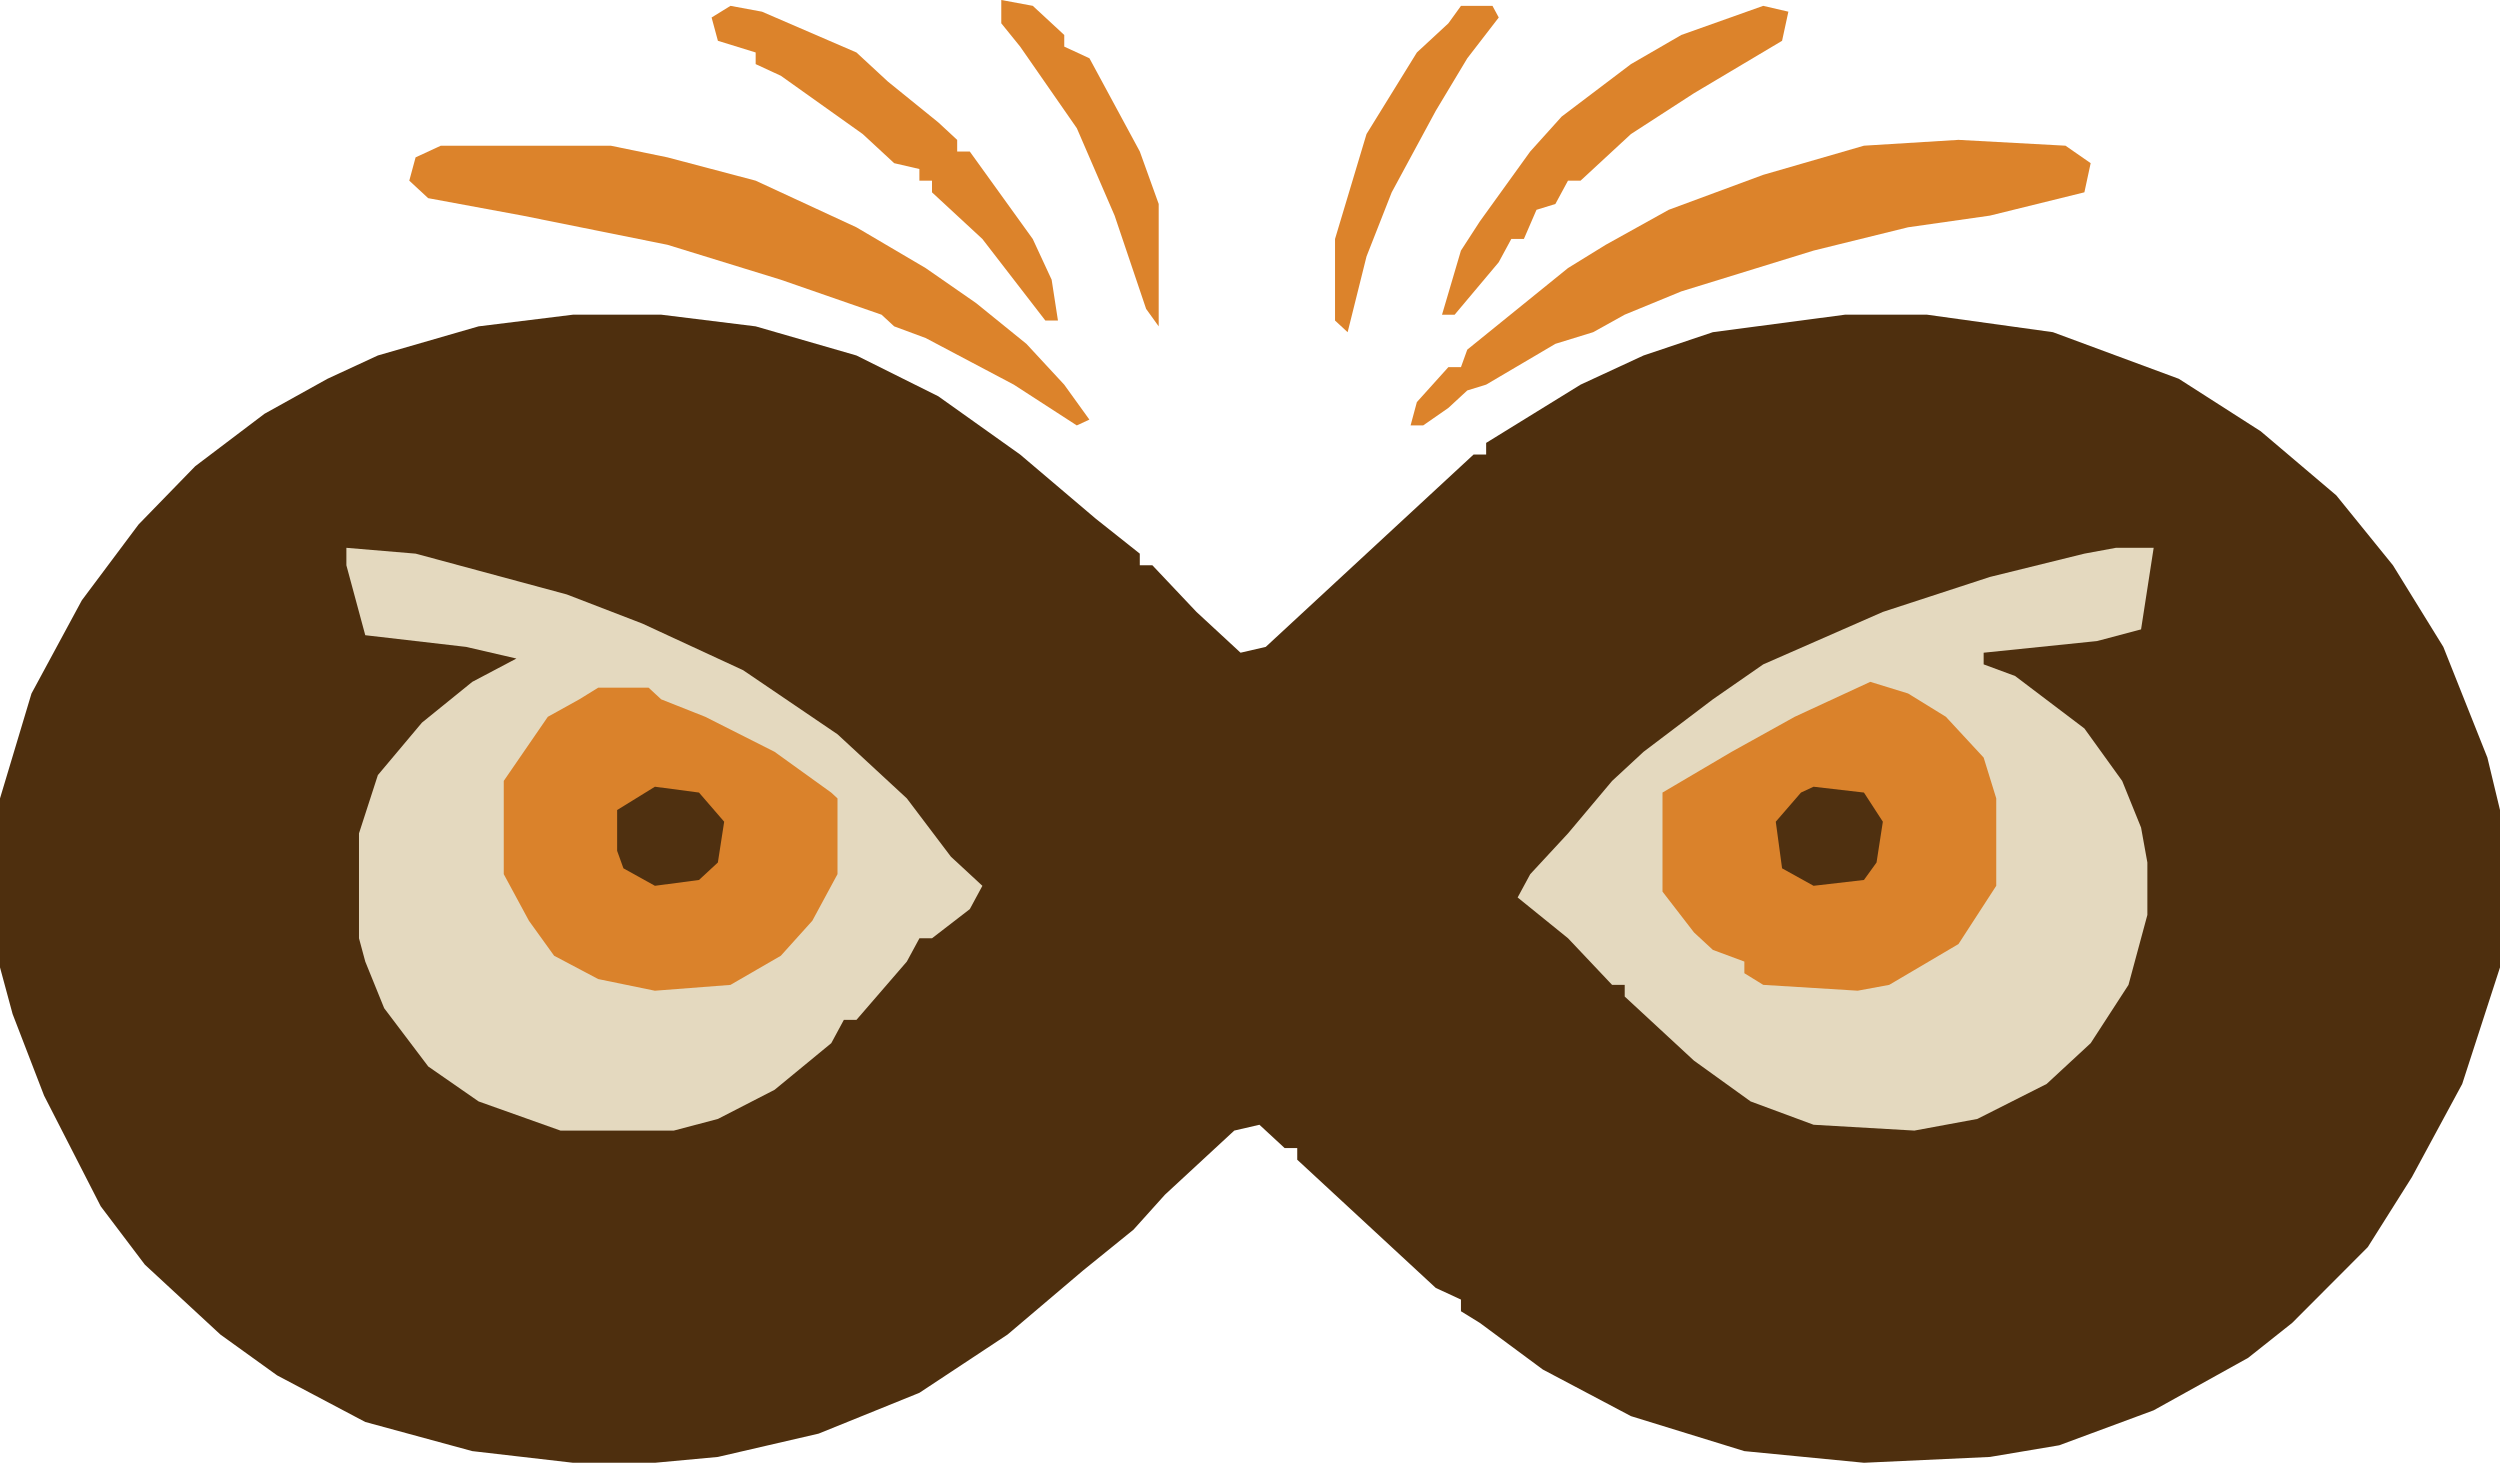 <svg
  width="94"
  height="55"
  viewBox="0 0 94 55"
  fill="none"
  xmlns="http://www.w3.org/2000/svg"
>
  <path
    d="M21.547 11.832H24.861L28.413 12.271L32.202 13.366L35.28 14.9L38.358 17.091L41.199 19.502L42.856 20.817V21.255H43.33L44.987 23.008L46.645 24.542L47.592 24.323L55.406 17.091H55.879V16.653L59.431 14.462L61.798 13.366L64.403 12.49L69.375 11.832H72.453L77.189 12.49L81.924 14.243L85.002 16.215L87.844 18.625L89.975 21.255L91.869 24.323L93.526 28.486L94 30.458V36.374L92.579 40.757L90.685 44.263L89.028 46.892L86.186 49.741L84.529 51.056L80.977 53.028L77.426 54.343L74.821 54.781L70.086 55L65.587 54.562L61.325 53.247L58.01 51.494L55.642 49.741L54.932 49.303V48.864L53.985 48.426L48.776 43.605V43.167H48.302L47.355 42.291L46.408 42.51L43.803 44.92L42.62 46.235L40.725 47.769L37.884 50.179L34.569 52.37L30.781 53.904L26.992 54.781L24.625 55H21.547L17.758 54.562L13.733 53.466L10.418 51.713L8.287 50.179L5.446 47.55L3.788 45.358L1.657 41.195L0.474 38.127L0 36.374V30.02L1.184 26.076L3.078 22.57L5.209 19.721L7.34 17.53L9.945 15.558L12.312 14.243L14.207 13.366L17.995 12.271L21.547 11.832Z"
    fill="#4E2F0E"
  />
  <path
    d="M13.024 20.598L15.629 20.817L21.311 22.351L24.152 23.446L27.941 25.199L31.492 27.61L34.097 30.02L35.754 32.211L36.938 33.307L36.465 34.183L35.044 35.279H34.571L34.097 36.155L32.203 38.347H31.729L31.256 39.223L29.125 40.976L26.994 42.072L25.336 42.51H21.074L17.996 41.414L16.102 40.1L14.445 37.908L13.734 36.155L13.498 35.279V31.335L14.208 29.143L15.865 27.171L17.759 25.637L19.417 24.761L17.523 24.323L13.734 23.884L13.024 21.255V20.598Z"
    fill="#E4D9BF"
  />
  <path
    d="M79.557 20.598H80.978L80.504 23.665L78.847 24.104L74.585 24.542V24.98L75.769 25.418L78.373 27.39L79.794 29.363L80.504 31.116L80.741 32.43V34.402L80.031 37.032L78.61 39.223L76.953 40.757L74.348 42.072L71.98 42.51L68.192 42.291L65.824 41.414L63.693 39.88L61.089 37.47V37.032H60.615L58.958 35.279L57.063 33.745L57.537 32.869L58.958 31.335L60.615 29.363L61.799 28.267L64.403 26.295L66.298 24.98L70.796 23.008L74.822 21.693L78.373 20.817L79.557 20.598Z"
    fill="#E4D9BF"
  />
  <path
    d="M70.323 25.637L71.744 26.075L73.165 26.951L74.585 28.485L75.059 30.019V33.306L73.638 35.497L71.034 37.031L69.85 37.25L66.298 37.031L65.588 36.593V36.155L64.404 35.716L63.694 35.059L62.51 33.525V29.8L65.114 28.266L67.482 26.951L70.323 25.637Z"
    fill="#DA822B"
  />
  <path
    d="M22.493 25.856H24.387L24.86 26.295L26.518 26.952L29.122 28.267L31.253 29.801L31.49 30.02V32.868L30.543 34.621L29.359 35.936L27.465 37.032L24.623 37.251L22.493 36.813L20.835 35.936L19.888 34.621L18.941 32.868V29.362L20.598 26.952L21.782 26.295L22.493 25.856Z"
    fill="#DA822B"
  />
  <path
    d="M73.637 5.259L77.662 5.478L78.609 6.135L78.373 7.231L74.821 8.107L71.743 8.546L68.191 9.422L63.219 10.956L61.088 11.832L59.904 12.49L58.483 12.928L55.879 14.462L55.169 14.681L54.458 15.338L53.511 15.996H53.038L53.274 15.119L54.458 13.805H54.932L55.169 13.147L58.957 10.079L60.378 9.203L62.745 7.888L66.297 6.574L70.085 5.478L73.637 5.259Z"
    fill="#DC832B"
  />
  <path
    d="M16.573 5.479H22.966L25.097 5.917L28.412 6.793L32.2 8.546L34.805 10.08L36.699 11.395L38.593 12.929L40.014 14.463L40.961 15.777L40.487 15.996L38.12 14.463L34.805 12.71L33.621 12.271L33.147 11.833L29.359 10.518L25.097 9.204L19.651 8.108L16.099 7.451L15.389 6.793L15.626 5.917L16.573 5.479Z"
    fill="#DC832B"
  />
  <path
    d="M27.466 0.22L28.65 0.439L32.202 1.973L33.386 3.068L35.28 4.602L35.99 5.26V5.698H36.464L38.831 8.985L39.542 10.518L39.779 12.052H39.305L36.937 8.985L35.043 7.232V6.793H34.569V6.355L33.622 6.136L32.438 5.04L29.36 2.849L28.413 2.411V1.973L26.993 1.534L26.756 0.658L27.466 0.22Z"
    fill="#DC832B"
  />
  <path
    d="M66.296 0.22L67.243 0.439L67.006 1.534L63.691 3.507L61.324 5.04L59.429 6.793H58.956L58.482 7.67L57.772 7.889L57.298 8.985H56.825L56.351 9.861L54.694 11.833H54.22L54.931 9.423L55.641 8.327L57.535 5.698L58.719 4.383L61.324 2.411L63.218 1.315L66.296 0.22Z"
    fill="#DC832B"
  />
  <path
    d="M37.648 0L38.832 0.219L40.016 1.315V1.753L40.963 2.191L42.857 5.697L43.567 7.669V12.271L43.094 11.614L41.91 8.108L40.489 4.821L38.358 1.753L37.648 0.876V0Z"
    fill="#DC832B"
  />
  <path
    d="M54.933 0.22H56.117L56.353 0.658L55.17 2.192L53.986 4.164L52.328 7.232L51.381 9.642L50.671 12.491L50.197 12.052V8.985L51.381 5.04L53.275 1.973L54.459 0.877L54.933 0.22Z"
    fill="#DC832B"
  />
  <path
    d="M68.19 29.581L70.084 29.8L70.795 30.896L70.558 32.43L70.084 33.087L68.19 33.306L67.006 32.649L66.769 30.896L67.717 29.8L68.19 29.581Z"
    fill="#4F3010"
  />
  <path
    d="M24.625 29.581L26.282 29.8L27.229 30.896L26.992 32.43L26.282 33.087L24.625 33.306L23.441 32.649L23.204 31.991V30.457L24.625 29.581Z"
    fill="#4F3010"
  />
</svg>